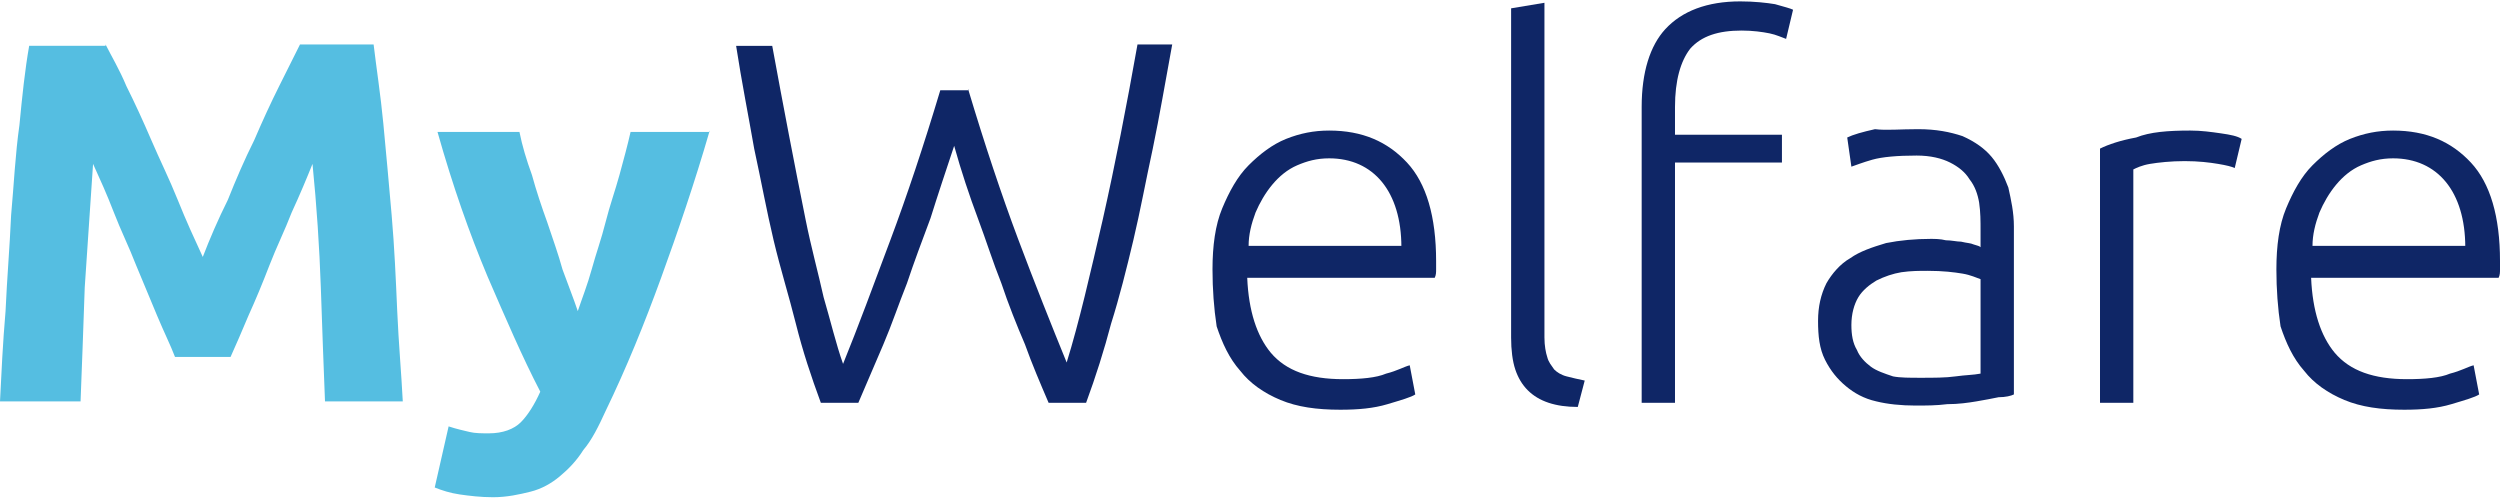 <?xml version="1.0" encoding="utf-8"?>
<!-- Generator: Adobe Illustrator 22.1.0, SVG Export Plug-In . SVG Version: 6.00 Build 0)  -->
<svg version="1.1" id="Layer_1" xmlns="http://www.w3.org/2000/svg" xmlns:xlink="http://www.w3.org/1999/xlink" x="0px" y="0px"
	 viewBox="0 0 180 36" style="enable-background:new 0 0 180 36;" xml:space="preserve">
<style type="text/css">
	.st0{fill:#55BEE1;}
	.st1{fill:#0F2666;}
</style>
<g>
	<path class="st0" d="M7.6,3.2C8,4,8.6,5,9.1,6.2c0.6,1.2,1.2,2.5,1.8,3.9s1.3,2.8,1.9,4.3c0.6,1.5,1.2,2.8,1.8,4.1
		c0.5-1.3,1.1-2.7,1.8-4.1c0.6-1.5,1.2-2.9,1.9-4.3c0.6-1.4,1.2-2.7,1.8-3.9c0.6-1.2,1.1-2.2,1.5-3h5.3c0.2,1.7,0.5,3.6,0.7,5.7
		s0.4,4.3,0.6,6.6s0.3,4.6,0.4,6.9s0.3,4.5,0.4,6.5h-5.6c-0.1-2.5-0.2-5.2-0.3-8.2c-0.1-2.9-0.3-5.9-0.6-8.9c-0.4,1-0.9,2.2-1.5,3.5
		c-0.5,1.3-1.1,2.5-1.6,3.8s-1,2.5-1.5,3.6c-0.5,1.2-0.9,2.1-1.3,3h-4c-0.3-0.8-0.8-1.8-1.3-3s-1-2.4-1.5-3.6
		c-0.5-1.3-1.1-2.5-1.6-3.8s-1-2.4-1.5-3.5c-0.2,3-0.4,6-0.6,8.9c-0.1,2.9-0.2,5.7-0.3,8.2H0c0.1-2,0.2-4.2,0.4-6.5
		c0.1-2.3,0.3-4.6,0.4-6.9C1,13.3,1.1,11.1,1.4,9c0.2-2.1,0.4-4,0.7-5.7h5.5V3.2z"/>
	<path class="st0" d="M51.1,9.4c-1.1,3.8-2.3,7.3-3.5,10.6s-2.5,6.5-4,9.6c-0.5,1.1-1,2.1-1.6,2.8c-0.5,0.8-1.1,1.4-1.7,1.9
		c-0.6,0.5-1.3,0.9-2.1,1.1c-0.8,0.2-1.7,0.4-2.7,0.4c-0.9,0-1.7-0.1-2.4-0.2s-1.3-0.3-1.8-0.5l1-4.4c0.6,0.2,1.1,0.3,1.5,0.4
		s0.9,0.1,1.4,0.1c1,0,1.8-0.3,2.3-0.8s1-1.3,1.4-2.2c-1.3-2.5-2.5-5.3-3.8-8.3c-1.3-3.1-2.5-6.5-3.6-10.4h5.9c0.2,1,0.5,2,0.9,3.1
		c0.3,1.1,0.7,2.3,1.1,3.4c0.4,1.2,0.8,2.3,1.1,3.4c0.4,1.1,0.8,2.1,1.1,3c0.3-0.9,0.7-1.9,1-3s0.7-2.2,1-3.4c0.3-1.2,0.7-2.3,1-3.4
		s0.6-2.2,0.8-3.1h5.7V9.4z"/>
	<path class="st1" d="M69.7,6.4c1.2,4,2.4,7.6,3.6,10.8s2.4,6.2,3.5,8.9c0.9-2.9,1.7-6.4,2.6-10.3c0.9-4,1.7-8.1,2.5-12.6h2.5
		c-0.5,2.7-0.9,5.1-1.4,7.5c-0.5,2.3-0.9,4.5-1.4,6.6s-1,4.1-1.6,6c-0.5,1.9-1.1,3.8-1.8,5.7h-2.7c-0.6-1.4-1.2-2.8-1.7-4.2
		c-0.6-1.4-1.2-2.9-1.7-4.4c-0.6-1.5-1.1-3.1-1.7-4.7c-0.6-1.6-1.2-3.4-1.7-5.2c-0.6,1.8-1.2,3.6-1.7,5.2c-0.6,1.6-1.2,3.2-1.7,4.7
		c-0.6,1.5-1.1,3-1.7,4.4c-0.6,1.4-1.2,2.8-1.8,4.2h-2.7c-0.7-1.9-1.3-3.7-1.8-5.7s-1.1-3.9-1.6-6s-0.9-4.3-1.4-6.6
		c-0.4-2.3-0.9-4.8-1.3-7.4h2.6c0.4,2.2,0.8,4.3,1.2,6.4s0.8,4.1,1.2,6.1s0.9,3.8,1.3,5.6c0.5,1.7,0.9,3.4,1.4,4.8
		c1.1-2.7,2.2-5.7,3.4-8.9c1.2-3.2,2.4-6.8,3.6-10.8h2V6.4z"/>
	<path class="st1" d="M87.3,19.4c0-1.7,0.2-3.2,0.7-4.4c0.5-1.2,1.1-2.3,1.9-3.1s1.7-1.5,2.7-1.9s2-0.6,3.1-0.6
		c2.4,0,4.2,0.8,5.6,2.3s2.1,3.9,2.1,7.1c0,0.2,0,0.4,0,0.6s0,0.4-0.1,0.6H89.8c0.1,2.4,0.7,4.2,1.7,5.4c1.1,1.3,2.8,1.9,5.2,1.9
		c1.3,0,2.4-0.1,3.1-0.4c0.8-0.2,1.3-0.5,1.7-0.6l0.4,2.1c-0.3,0.2-1,0.4-2,0.7c-1,0.3-2.1,0.4-3.4,0.4c-1.7,0-3.1-0.2-4.3-0.7
		c-1.2-0.5-2.2-1.2-2.9-2.1c-0.8-0.9-1.3-2-1.7-3.2C87.4,22.2,87.3,20.8,87.3,19.4z M100.9,17.8c0-2-0.5-3.6-1.4-4.7
		s-2.2-1.7-3.8-1.7c-0.9,0-1.6,0.2-2.3,0.5c-0.7,0.3-1.3,0.8-1.8,1.4c-0.5,0.6-0.9,1.3-1.2,2c-0.3,0.8-0.5,1.6-0.5,2.4h11V17.8z"/>
	<path class="st1" d="M113.6,29.3c-0.8,0-1.5-0.1-2.1-0.3c-0.6-0.2-1.1-0.5-1.5-0.9s-0.7-0.9-0.9-1.5c-0.2-0.6-0.3-1.4-0.3-2.3V0.6
		l2.4-0.4v24.1c0,0.6,0.1,1.1,0.2,1.4c0.1,0.4,0.3,0.6,0.5,0.9c0.2,0.2,0.5,0.4,0.9,0.5s0.8,0.2,1.3,0.3L113.6,29.3z"/>
	<path class="st1" d="M125.3,0.1c1,0,1.9,0.1,2.5,0.2c0.7,0.2,1.1,0.3,1.3,0.4l-0.5,2.1c-0.3-0.1-0.7-0.3-1.2-0.4
		c-0.5-0.1-1.2-0.2-2-0.2c-1.7,0-2.9,0.4-3.7,1.3c-0.7,0.9-1.1,2.3-1.1,4.2v2h7.7v2h-7.7V29h-2.4V7.7c0-2.5,0.6-4.4,1.7-5.6
		C121.1,0.8,122.9,0.1,125.3,0.1z"/>
	<path class="st1" d="M138.1,9.3c1.3,0,2.3,0.2,3.2,0.5c0.9,0.4,1.6,0.9,2.1,1.5s0.9,1.4,1.2,2.2c0.2,0.9,0.4,1.8,0.4,2.8v12.1
		c-0.2,0.1-0.6,0.2-1.1,0.2c-0.5,0.1-1,0.2-1.6,0.3c-0.6,0.1-1.3,0.2-2.1,0.2c-0.8,0.1-1.5,0.1-2.3,0.1c-1,0-2-0.1-2.8-0.3
		c-0.9-0.2-1.6-0.6-2.2-1.1c-0.6-0.5-1.1-1.1-1.5-1.9s-0.5-1.7-0.5-2.8c0-1,0.2-1.9,0.6-2.7c0.4-0.7,1-1.4,1.7-1.8
		c0.7-0.5,1.6-0.8,2.6-1.1c1-0.2,2.1-0.3,3.2-0.3c0.3,0,0.7,0,1.1,0.1c0.4,0,0.8,0.1,1.1,0.1c0.4,0.1,0.7,0.1,0.9,0.2
		c0.3,0.1,0.4,0.1,0.5,0.2v-1.2c0-0.7,0-1.3-0.1-2c-0.1-0.6-0.3-1.2-0.7-1.7c-0.3-0.5-0.8-0.9-1.4-1.2c-0.6-0.3-1.4-0.5-2.4-0.5
		c-1.4,0-2.5,0.1-3.2,0.3s-1.2,0.4-1.5,0.5L133,9.9c0.4-0.2,1.1-0.4,2-0.6C135.8,9.4,136.8,9.3,138.1,9.3z M138.3,27.2
		c0.9,0,1.8,0,2.5-0.1s1.3-0.1,1.8-0.2v-6.8c-0.3-0.1-0.7-0.3-1.3-0.4s-1.4-0.2-2.5-0.2c-0.6,0-1.2,0-1.9,0.1
		c-0.6,0.1-1.2,0.3-1.8,0.6c-0.5,0.3-1,0.7-1.3,1.2s-0.5,1.2-0.5,2c0,0.7,0.1,1.3,0.4,1.8c0.2,0.5,0.6,0.9,1,1.2
		c0.4,0.3,1,0.5,1.6,0.7C136.8,27.2,137.5,27.2,138.3,27.2z"/>
	<path class="st1" d="M157.7,9.4c0.8,0,1.5,0.1,2.2,0.2c0.7,0.1,1.2,0.2,1.5,0.4l-0.5,2.1c-0.2-0.1-0.6-0.2-1.2-0.3
		c-0.6-0.1-1.4-0.2-2.4-0.2s-1.9,0.1-2.5,0.2c-0.6,0.1-1,0.3-1.2,0.4V29h-2.4V10.7c0.6-0.3,1.5-0.6,2.6-0.8
		C154.8,9.5,156.1,9.4,157.7,9.4z"/>
	<path class="st1" d="M163.9,19.4c0-1.7,0.2-3.2,0.7-4.4c0.5-1.2,1.1-2.3,1.9-3.1c0.8-0.8,1.7-1.5,2.7-1.9s2-0.6,3.1-0.6
		c2.4,0,4.2,0.8,5.6,2.3c1.4,1.5,2.1,3.9,2.1,7.1c0,0.2,0,0.4,0,0.6s0,0.4-0.1,0.6h-13.5c0.1,2.4,0.7,4.2,1.7,5.4
		c1.1,1.3,2.8,1.9,5.2,1.9c1.3,0,2.4-0.1,3.1-0.4c0.8-0.2,1.3-0.5,1.7-0.6l0.4,2.1c-0.3,0.2-1,0.4-2,0.7c-1,0.3-2.1,0.4-3.4,0.4
		c-1.7,0-3.1-0.2-4.3-0.7s-2.2-1.2-2.9-2.1c-0.8-0.9-1.3-2-1.7-3.2C164,22.2,163.9,20.8,163.9,19.4z M177.5,17.8
		c0-2-0.5-3.6-1.4-4.7s-2.2-1.7-3.8-1.7c-0.9,0-1.6,0.2-2.3,0.5s-1.3,0.8-1.8,1.4c-0.5,0.6-0.9,1.3-1.2,2c-0.3,0.8-0.5,1.6-0.5,2.4
		h11V17.8z"/>
</g>
</svg>
